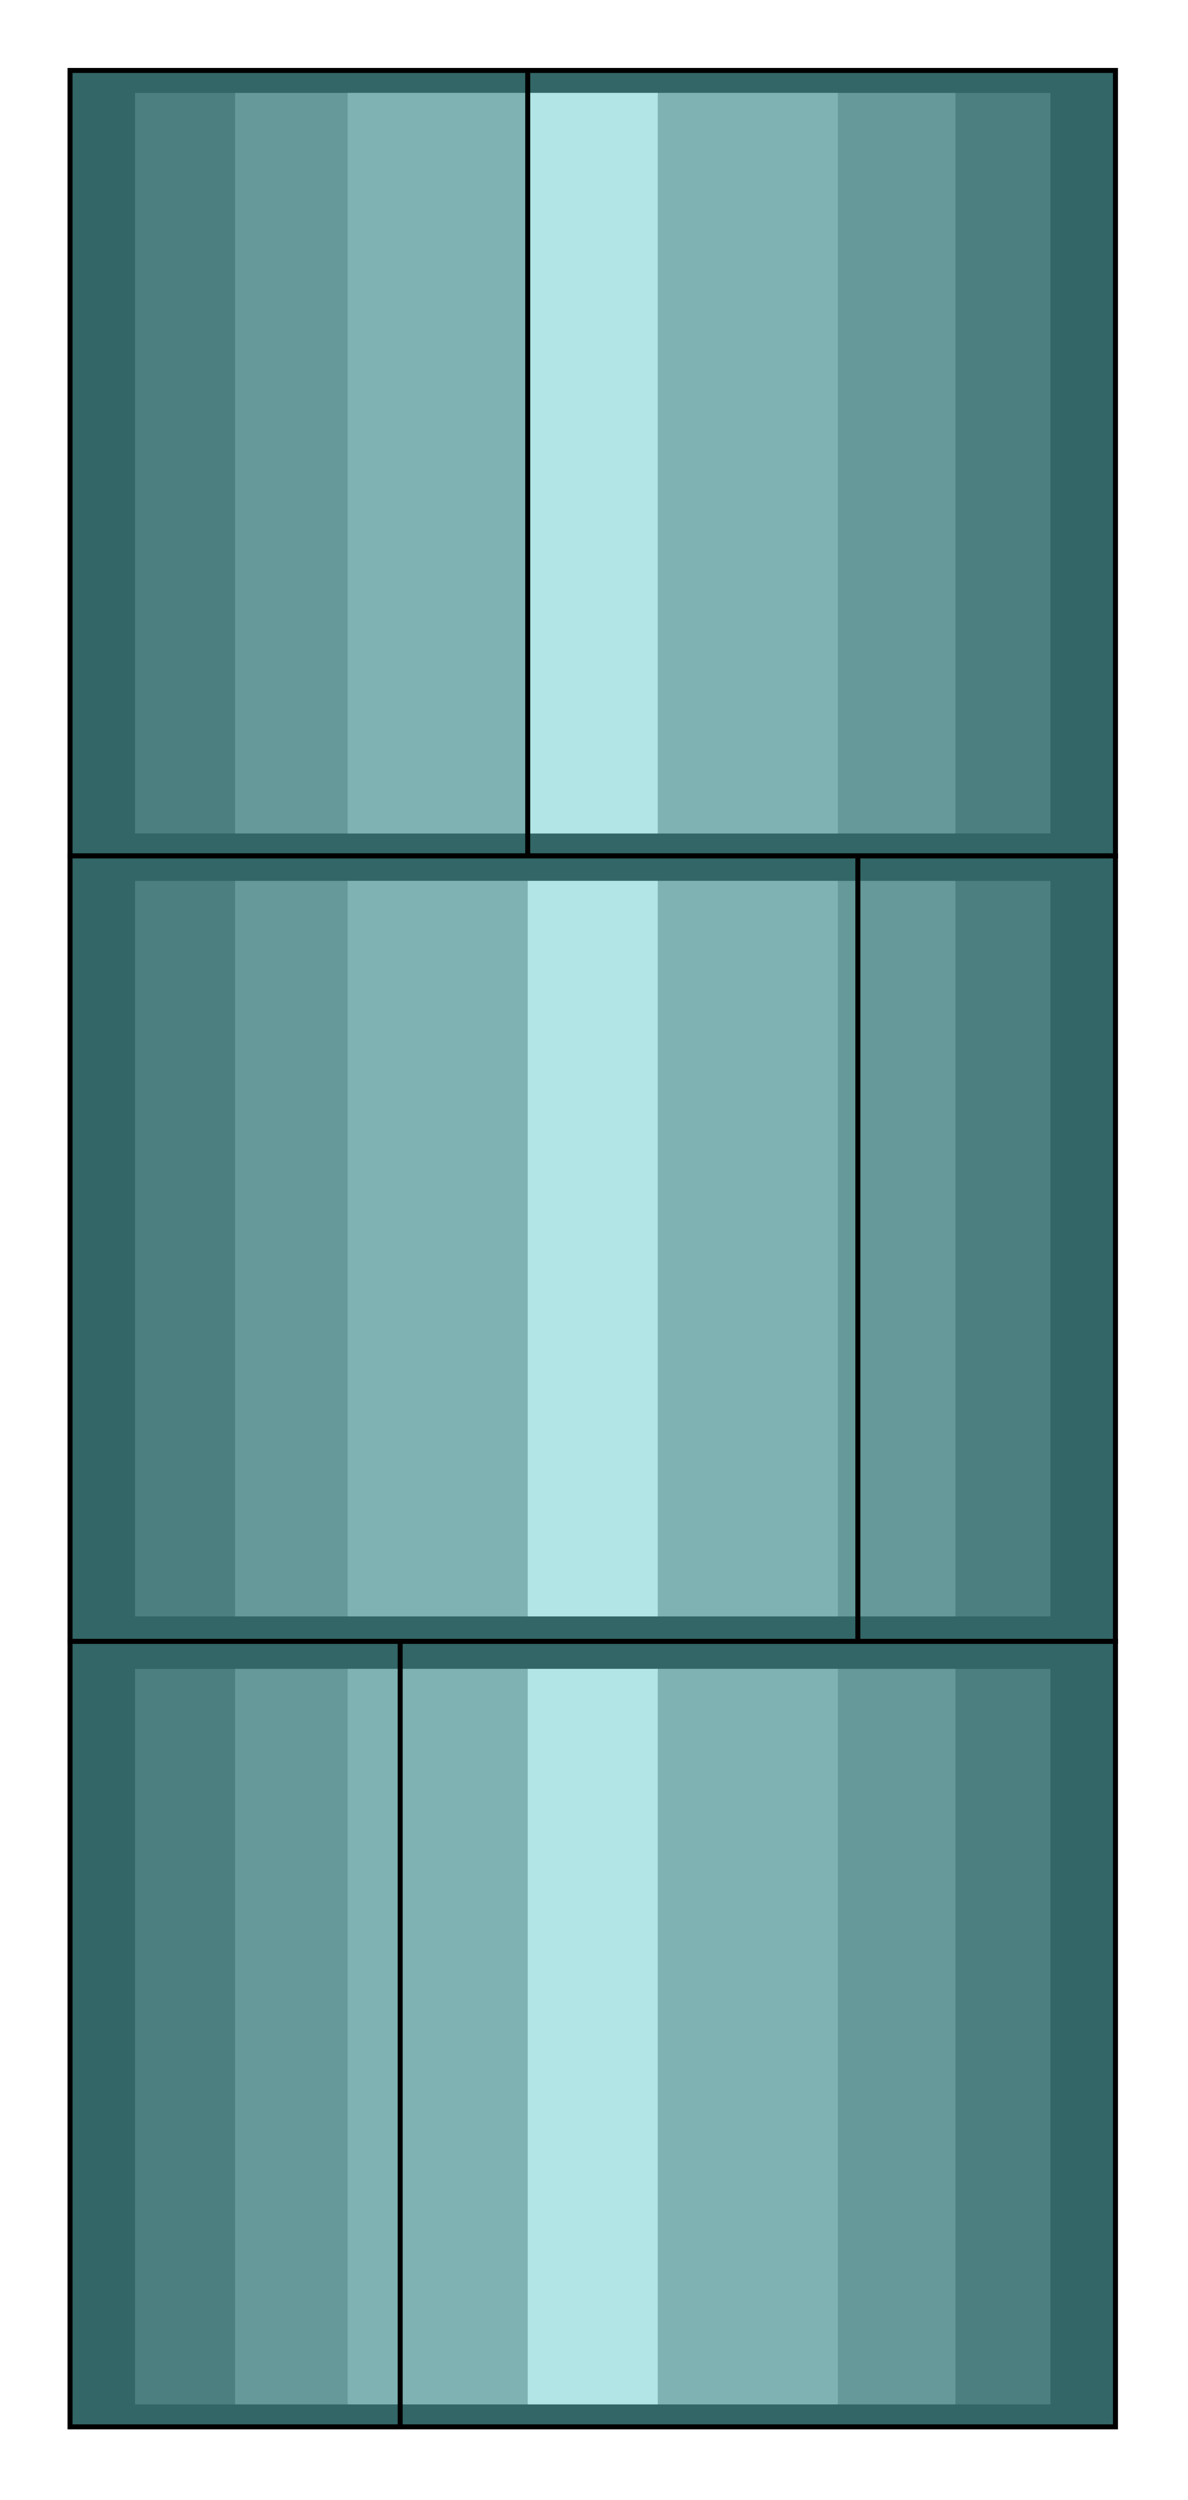 <?xml version="1.0" encoding="iso-8859-1"?>
<!DOCTYPE svg PUBLIC "-//W3C//DTD SVG 20000303 Stylable//EN"
"http://www.w3.org/TR/2000/03/WD-SVG-20000303/DTD/svg-20000303-stylable.dtd">

<svg xmlns:agg="http://www.example.com" xmlns="http://www.w3.org/2000/svg" width="0.703in" height="1.479in" viewBox="0 0 475 999">

<path style="fill:#366;stroke:#000;stroke-width:2" d="M446,28 l0,314 -418,0 0,-314 418,0z" />
<path style="fill:#4c7f7f" d="M420,37 l0,296 -366,0 0,-296 366,0z" />
<path style="fill:#699" d="M382,37 l0,296 -288,0 0,-296 288,0z" />
<path style="fill:#7fb2b2" d="M335,37 l0,296 -196,0 0,-296 196,0z" />
<path style="fill:#b2e5e5" d="M263,37 l0,296 -52,0 0,-296 52,0z" />
<path style="fill:none;stroke:#000;stroke-width:2" d="M211,28 l0,314" />
<path style="fill:#366;stroke:#000;stroke-width:2" d="M28,656 l0,-314 418,0 0,314 -418,0z" />
<path style="fill:#4c7f7f" d="M54,646 l0,-294 366,0 0,294 -366,0z" />
<path style="fill:#699" d="M94,646 l0,-294 288,0 0,294 -288,0z" />
<path style="fill:#7fb2b2" d="M139,646 l0,-294 196,0 0,294 -196,0z" />
<path style="fill:#b2e5e5" d="M211,646 l0,-294 52,0 0,294 -52,0z" />
<path style="fill:none;stroke:#000;stroke-width:2" d="M343,656 l0,-314" />
<path style="fill:#366;stroke:#000;stroke-width:2" d="M446,656 l0,314 -418,0 0,-314 418,0z" />
<path style="fill:#4c7f7f" d="M420,667 l0,294 -366,0 0,-294 366,0z" />
<path style="fill:#699" d="M382,667 l0,294 -288,0 0,-294 288,0z" />
<path style="fill:#7fb2b2" d="M335,667 l0,294 -196,0 0,-294 196,0z" />
<path style="fill:#b2e5e5" d="M263,667 l0,294 -52,0 0,-294 52,0z" />
<path style="fill:none;stroke:#000;stroke-width:2" d="M160,656 l0,314" />

</svg>
